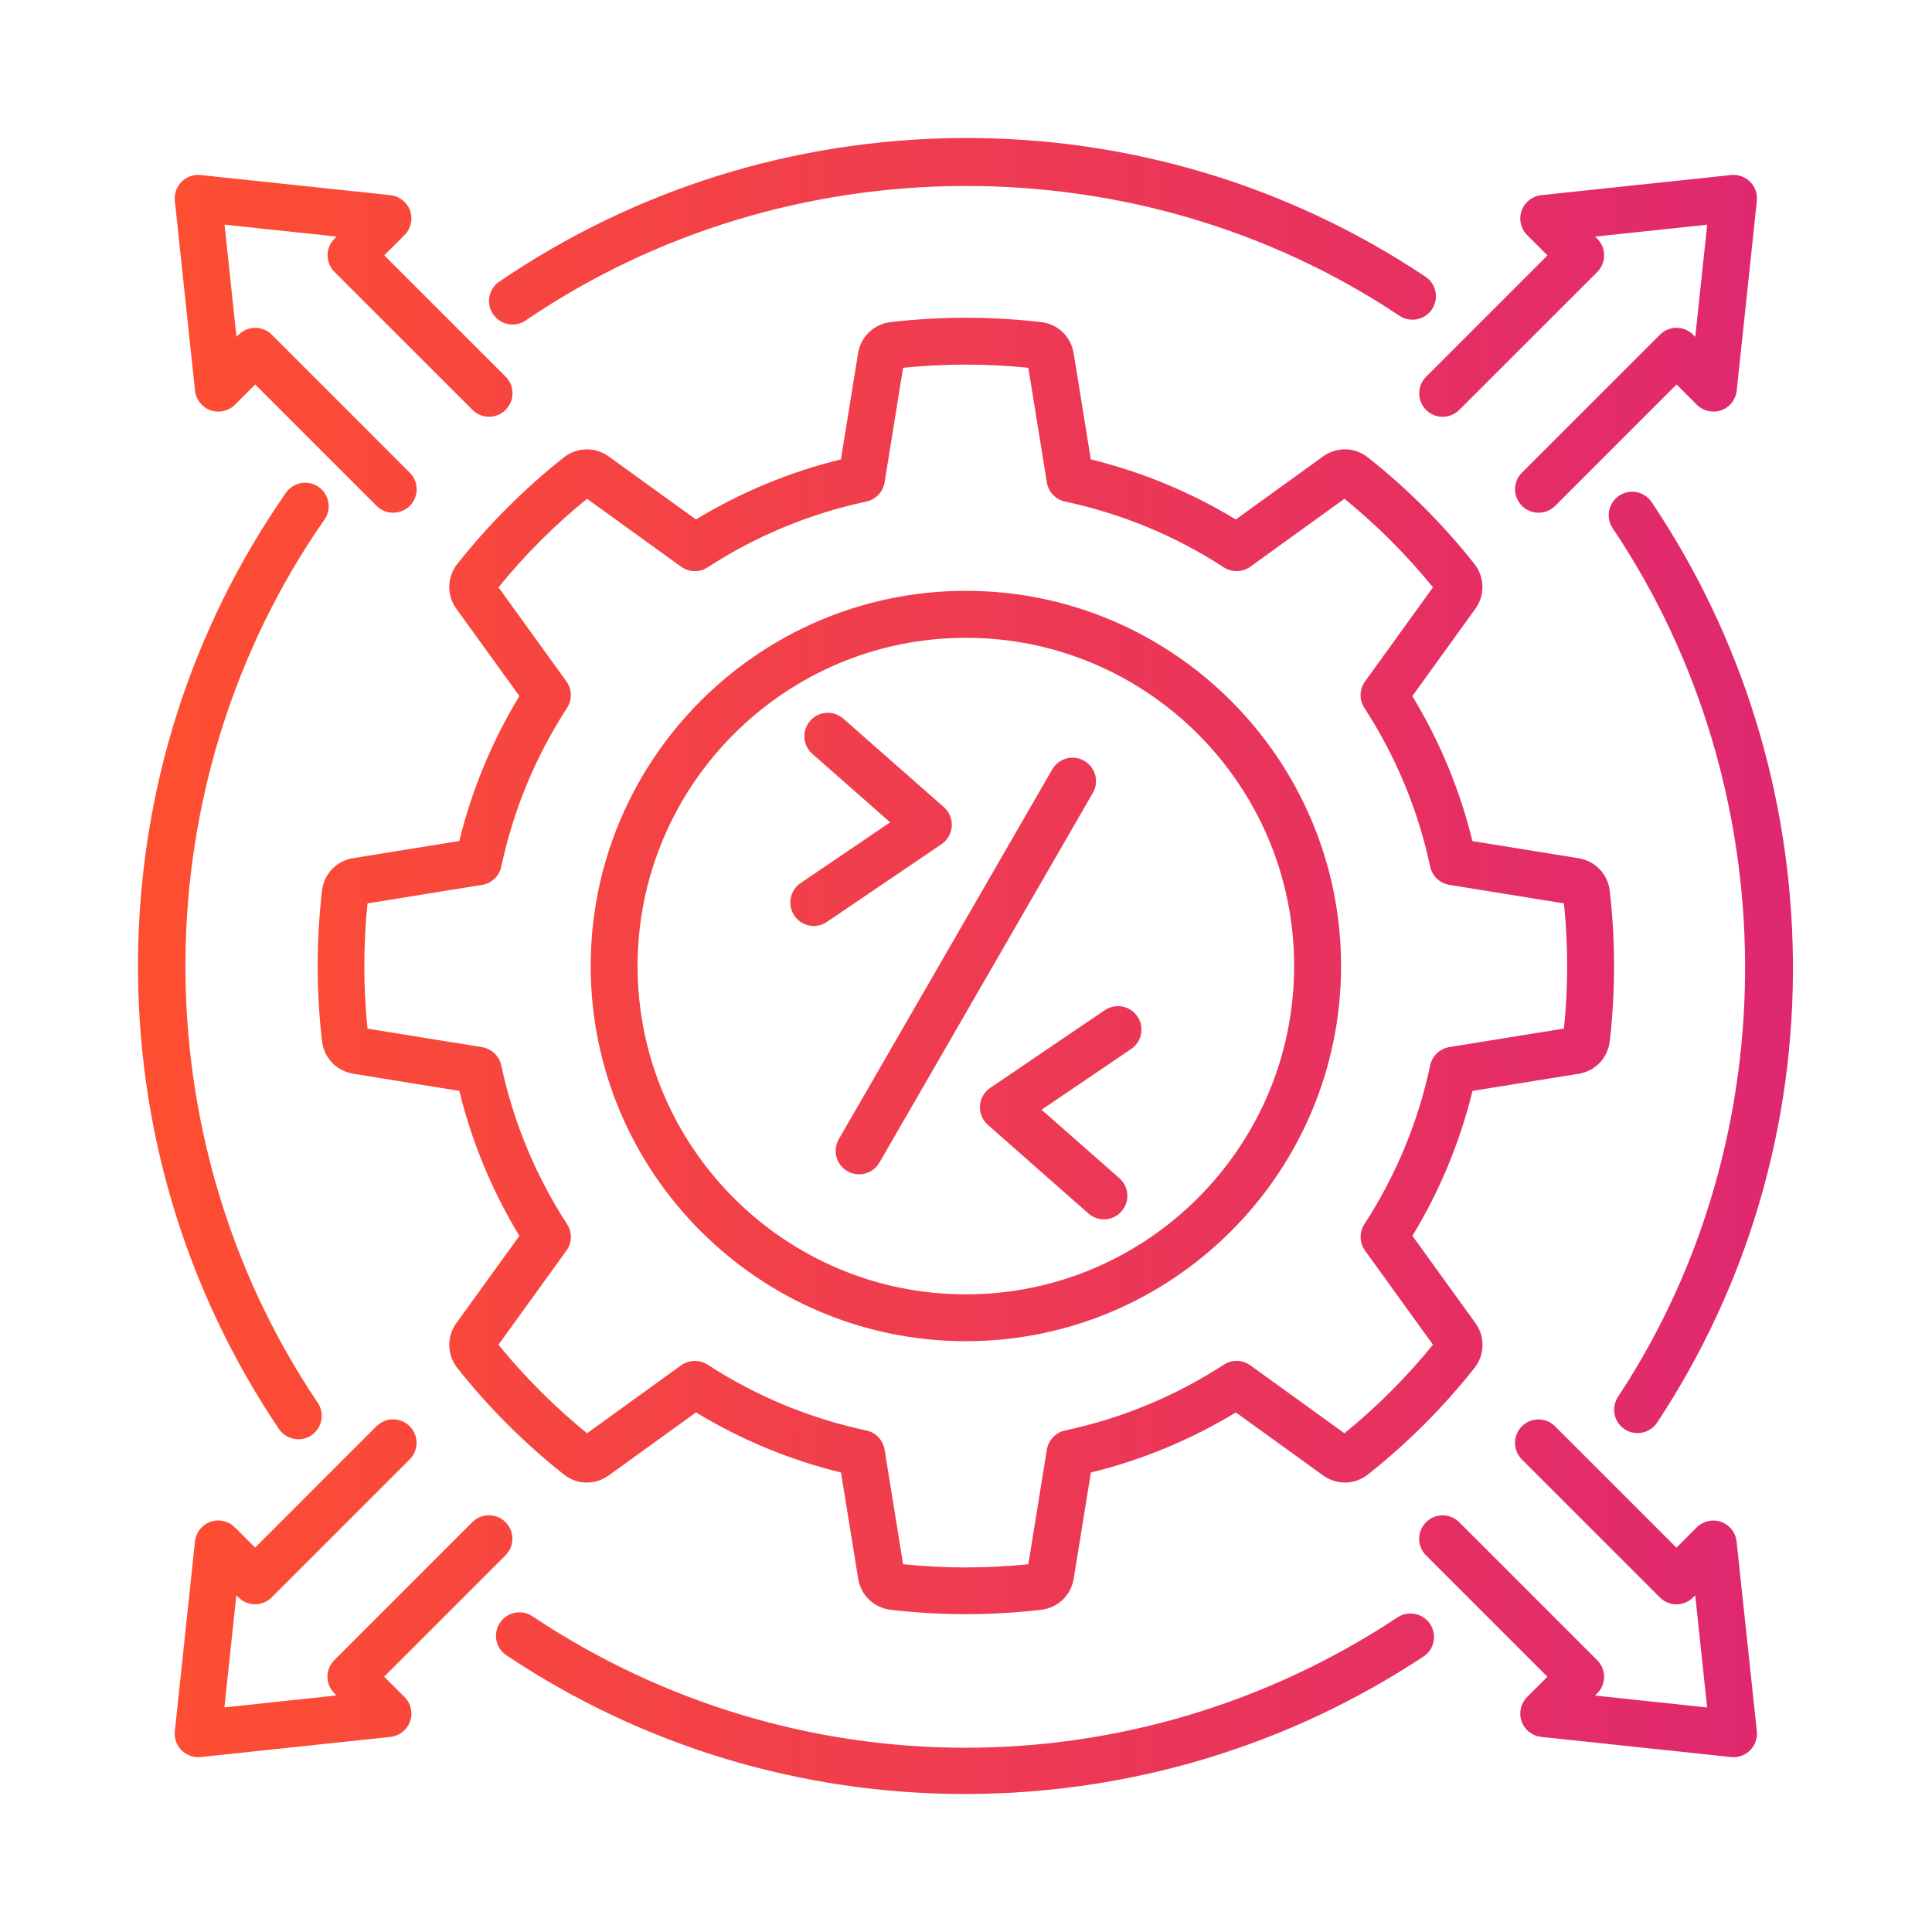 <svg width="70" height="70" viewBox="0 0 70 70" fill="none" xmlns="http://www.w3.org/2000/svg">
<path d="M57.196 38.905C57.8 38.809 58.252 38.334 58.324 37.724C58.532 35.918 58.532 34.083 58.324 32.277C58.252 31.67 57.8 31.195 57.196 31.096L53.349 30.474C52.895 28.619 52.163 26.856 51.172 25.22L53.453 22.06C53.812 21.564 53.797 20.909 53.418 20.429C52.288 19.001 50.992 17.706 49.564 16.575C49.084 16.194 48.429 16.181 47.933 16.54L44.776 18.821C43.139 17.83 41.377 17.099 39.522 16.644L38.9 12.797C38.803 12.193 38.328 11.741 37.718 11.67C35.912 11.461 34.078 11.461 32.272 11.67C31.665 11.741 31.19 12.193 31.09 12.797L30.468 16.644C28.614 17.098 26.851 17.83 25.215 18.821L22.057 16.54C21.561 16.181 20.906 16.197 20.426 16.575C18.998 17.706 17.703 19.001 16.572 20.429C16.194 20.909 16.178 21.564 16.537 22.06L18.818 25.218C17.827 26.854 17.096 28.617 16.641 30.471L12.795 31.093C12.19 31.19 11.735 31.665 11.667 32.275C11.458 34.081 11.458 35.915 11.667 37.721C11.738 38.328 12.19 38.803 12.795 38.903L16.641 39.525C17.096 41.379 17.827 43.142 18.818 44.778L16.537 47.936C16.178 48.431 16.194 49.087 16.572 49.567C17.703 50.995 18.998 52.29 20.426 53.421C20.906 53.802 21.561 53.815 22.057 53.456L25.217 51.175C26.853 52.166 28.616 52.898 30.471 53.352L31.093 57.199C31.19 57.803 31.665 58.255 32.274 58.326C33.179 58.431 34.088 58.484 34.998 58.484C35.907 58.484 36.816 58.431 37.721 58.326C38.328 58.255 38.803 57.803 38.902 57.199L39.525 53.352C41.379 52.898 43.142 52.166 44.778 51.175L47.936 53.456C48.431 53.815 49.087 53.799 49.567 53.421C50.994 52.29 52.29 50.995 53.42 49.567C53.801 49.087 53.814 48.431 53.456 47.936L51.175 44.778C52.166 43.142 52.897 41.379 53.352 39.525L57.196 38.905ZM51.818 38.603C51.381 40.655 50.58 42.589 49.435 44.352C49.244 44.646 49.254 45.027 49.458 45.312L51.919 48.721C50.964 49.897 49.887 50.974 48.711 51.93L45.301 49.468C45.017 49.262 44.636 49.252 44.341 49.445C42.578 50.588 40.642 51.391 38.592 51.828C38.249 51.902 37.988 52.179 37.929 52.524L37.259 56.675C35.752 56.83 34.228 56.83 32.721 56.675L32.051 52.524C31.995 52.179 31.733 51.902 31.388 51.828C29.335 51.391 27.402 50.588 25.639 49.445C25.344 49.255 24.963 49.265 24.679 49.468L21.27 51.93C20.093 50.974 19.016 49.897 18.061 48.721L20.523 45.312C20.729 45.027 20.739 44.646 20.546 44.352C19.402 42.589 18.6 40.653 18.163 38.603C18.089 38.26 17.812 37.998 17.467 37.94L13.316 37.269C13.161 35.763 13.161 34.238 13.316 32.732L17.467 32.061C17.812 32.005 18.089 31.744 18.163 31.398C18.6 29.346 19.402 27.413 20.546 25.649C20.736 25.355 20.726 24.974 20.523 24.689L18.061 21.28C19.016 20.104 20.093 19.027 21.27 18.072L24.679 20.533C24.963 20.739 25.344 20.749 25.639 20.556C27.402 19.413 29.338 18.61 31.388 18.173C31.731 18.099 31.992 17.823 32.051 17.477L32.721 13.326C34.228 13.171 35.752 13.171 37.259 13.326L37.929 17.477C37.985 17.823 38.249 18.099 38.592 18.173C40.642 18.61 42.578 19.41 44.341 20.556C44.636 20.747 45.017 20.736 45.301 20.533L48.711 18.072C49.887 19.027 50.964 20.104 51.919 21.28L49.458 24.689C49.252 24.974 49.242 25.355 49.435 25.649C50.578 27.413 51.381 29.348 51.818 31.398C51.891 31.741 52.168 32.003 52.514 32.061L56.665 32.732C56.82 34.238 56.82 35.763 56.665 37.267L52.514 37.937C52.168 37.996 51.891 38.257 51.818 38.603ZM34.995 21.407C27.499 21.407 21.402 27.507 21.402 35.001C21.402 42.497 27.501 48.594 34.995 48.594C42.492 48.594 48.589 42.495 48.589 35.001C48.589 27.507 42.489 21.407 34.995 21.407ZM34.995 46.897C28.436 46.897 23.101 41.56 23.101 35.003C23.101 28.444 28.439 23.109 34.995 23.109C41.552 23.107 46.889 28.441 46.889 35.001C46.889 41.56 41.552 46.897 34.995 46.897ZM10.102 51.77C6.711 46.732 4.948 40.841 5.001 34.737C5.055 28.65 6.909 22.812 10.361 17.853C10.631 17.47 11.159 17.373 11.545 17.642C11.929 17.912 12.025 18.44 11.756 18.826C5.13 28.34 5.032 41.199 11.512 50.825C11.774 51.213 11.672 51.742 11.281 52.004C11.136 52.103 10.971 52.148 10.809 52.148C10.534 52.146 10.265 52.014 10.102 51.77ZM51.816 58.842C52.075 59.233 51.968 59.762 51.577 60.018C46.687 63.252 40.983 64.975 35.082 65H34.963C29.018 65 23.277 63.265 18.349 59.975C17.957 59.716 17.853 59.188 18.113 58.796C18.372 58.405 18.9 58.301 19.291 58.56C28.789 64.898 41.095 64.914 50.639 58.598C51.031 58.344 51.556 58.451 51.816 58.842ZM59.841 18.191C63.115 23.068 64.886 28.776 64.96 34.701C65.036 40.734 63.334 46.556 60.041 51.543C59.879 51.79 59.607 51.924 59.333 51.924C59.173 51.924 59.01 51.879 58.865 51.785C58.474 51.526 58.365 51 58.624 50.608C64.833 41.206 64.757 28.561 58.431 19.141C58.169 18.752 58.273 18.224 58.662 17.962C59.051 17.698 59.577 17.802 59.841 18.191ZM17.866 11.385C17.602 10.996 17.701 10.468 18.09 10.204C23.013 6.85 28.78 5.052 34.77 5.001C40.81 4.953 46.646 6.688 51.648 10.026C52.039 10.287 52.143 10.813 51.884 11.205C51.622 11.596 51.096 11.7 50.705 11.441C41.217 5.108 28.495 5.176 19.047 11.611C18.899 11.71 18.734 11.758 18.569 11.758C18.297 11.756 18.029 11.626 17.866 11.385ZM55.331 8.517C55.1 8.286 55.021 7.943 55.131 7.633C55.24 7.325 55.517 7.107 55.842 7.071L62.719 6.342C62.975 6.314 63.227 6.406 63.41 6.586C63.59 6.766 63.681 7.021 63.654 7.277L62.924 14.154C62.889 14.479 62.673 14.756 62.363 14.865C62.056 14.974 61.71 14.896 61.479 14.664L60.745 13.93L56.347 18.328C56.182 18.493 55.964 18.577 55.745 18.577C55.527 18.577 55.311 18.493 55.143 18.328C54.81 17.995 54.81 17.459 55.143 17.126L60.143 12.127C60.475 11.794 61.011 11.794 61.344 12.127L61.423 12.203L61.855 8.141L57.793 8.573L57.872 8.651C58.204 8.984 58.204 9.52 57.872 9.853L52.872 14.852C52.539 15.185 52.003 15.185 51.67 14.852C51.338 14.52 51.338 13.984 51.67 13.651L56.068 9.253L55.331 8.517ZM63.654 62.726C63.682 62.982 63.59 63.234 63.41 63.417C63.25 63.577 63.034 63.666 62.808 63.666C62.777 63.666 62.749 63.663 62.719 63.661L55.842 62.931C55.517 62.896 55.24 62.678 55.131 62.37C55.022 62.06 55.1 61.717 55.331 61.486L56.066 60.752L51.668 56.355C51.336 56.022 51.336 55.486 51.668 55.153C52.001 54.82 52.537 54.82 52.87 55.153L57.869 60.152C58.202 60.485 58.202 61.021 57.869 61.354L57.791 61.433L61.853 61.865L61.421 57.803L61.342 57.879C61.009 58.212 60.473 58.212 60.141 57.879L55.141 52.879C54.808 52.546 54.808 52.01 55.141 51.678C55.474 51.345 56.01 51.345 56.343 51.678L60.74 56.075L61.474 55.341C61.705 55.11 62.051 55.031 62.358 55.14C62.668 55.249 62.884 55.526 62.92 55.852L63.654 62.726ZM14.657 61.486C14.888 61.717 14.967 62.06 14.858 62.37C14.749 62.678 14.472 62.896 14.147 62.932L7.27 63.661C7.239 63.663 7.212 63.666 7.181 63.666C6.957 63.666 6.742 63.577 6.579 63.417C6.399 63.236 6.307 62.982 6.335 62.726L7.064 55.849C7.1 55.524 7.316 55.247 7.626 55.138C7.933 55.029 8.278 55.107 8.51 55.339L9.244 56.073L13.641 51.675C13.974 51.343 14.51 51.343 14.843 51.675C15.176 52.008 15.176 52.544 14.843 52.877L9.843 57.876C9.511 58.209 8.975 58.209 8.642 57.876L8.563 57.8L8.131 61.862L12.193 61.43L12.114 61.352C11.782 61.019 11.782 60.483 12.114 60.15L17.114 55.151C17.447 54.818 17.983 54.818 18.316 55.151C18.648 55.483 18.648 56.019 18.316 56.352L13.918 60.749L14.657 61.486ZM6.335 7.277C6.307 7.021 6.398 6.769 6.579 6.586C6.759 6.406 7.013 6.314 7.27 6.342L14.146 7.071C14.472 7.107 14.748 7.325 14.858 7.633C14.967 7.94 14.888 8.286 14.657 8.517L13.923 9.251L18.32 13.648C18.653 13.981 18.653 14.517 18.32 14.85C17.988 15.183 17.451 15.183 17.119 14.85L12.119 9.851C11.786 9.518 11.786 8.982 12.119 8.649L12.198 8.57L8.136 8.141L8.568 12.203L8.646 12.127C8.979 11.794 9.515 11.794 9.848 12.127L14.848 17.126C15.18 17.459 15.18 17.995 14.848 18.328C14.682 18.493 14.464 18.577 14.245 18.577C14.027 18.577 13.811 18.493 13.643 18.328L9.246 13.931L8.512 14.665C8.281 14.896 7.935 14.975 7.628 14.865C7.318 14.756 7.102 14.479 7.066 14.154L6.335 7.277ZM34.111 30.588L29.96 33.403C29.813 33.502 29.648 33.55 29.485 33.55C29.214 33.55 28.944 33.42 28.782 33.176C28.518 32.788 28.619 32.259 29.008 31.995L32.252 29.795L29.432 27.313C29.079 27.003 29.046 26.467 29.356 26.114C29.666 25.761 30.202 25.728 30.555 26.038L34.198 29.244C34.396 29.417 34.5 29.673 34.485 29.935C34.467 30.199 34.33 30.441 34.111 30.588ZM39.596 28.728L31.863 42.124C31.706 42.396 31.421 42.548 31.126 42.548C30.982 42.548 30.837 42.513 30.702 42.434C30.296 42.2 30.156 41.679 30.392 41.273L38.125 27.877C38.359 27.471 38.88 27.331 39.286 27.567C39.693 27.804 39.832 28.322 39.596 28.728ZM41.209 36.827C41.474 37.216 41.372 37.744 40.983 38.008L37.739 40.208L40.559 42.69C40.912 43 40.945 43.536 40.635 43.889C40.468 44.08 40.234 44.179 39.998 44.179C39.799 44.179 39.599 44.11 39.436 43.968L35.793 40.757C35.595 40.584 35.491 40.328 35.506 40.066C35.521 39.804 35.661 39.563 35.877 39.416L40.028 36.601C40.419 36.337 40.948 36.438 41.209 36.827Z" fill="url(#paint0_linear_4893_12709)"/>
<defs>
<linearGradient id="paint0_linear_4893_12709" x1="65.158" y1="41.6" x2="6.292" y2="41.27" gradientUnits="userSpaceOnUse">
<stop stop-color="#DF2771"/>
<stop offset="1" stop-color="#FD4E32"/>
</linearGradient>
</defs>
</svg>
